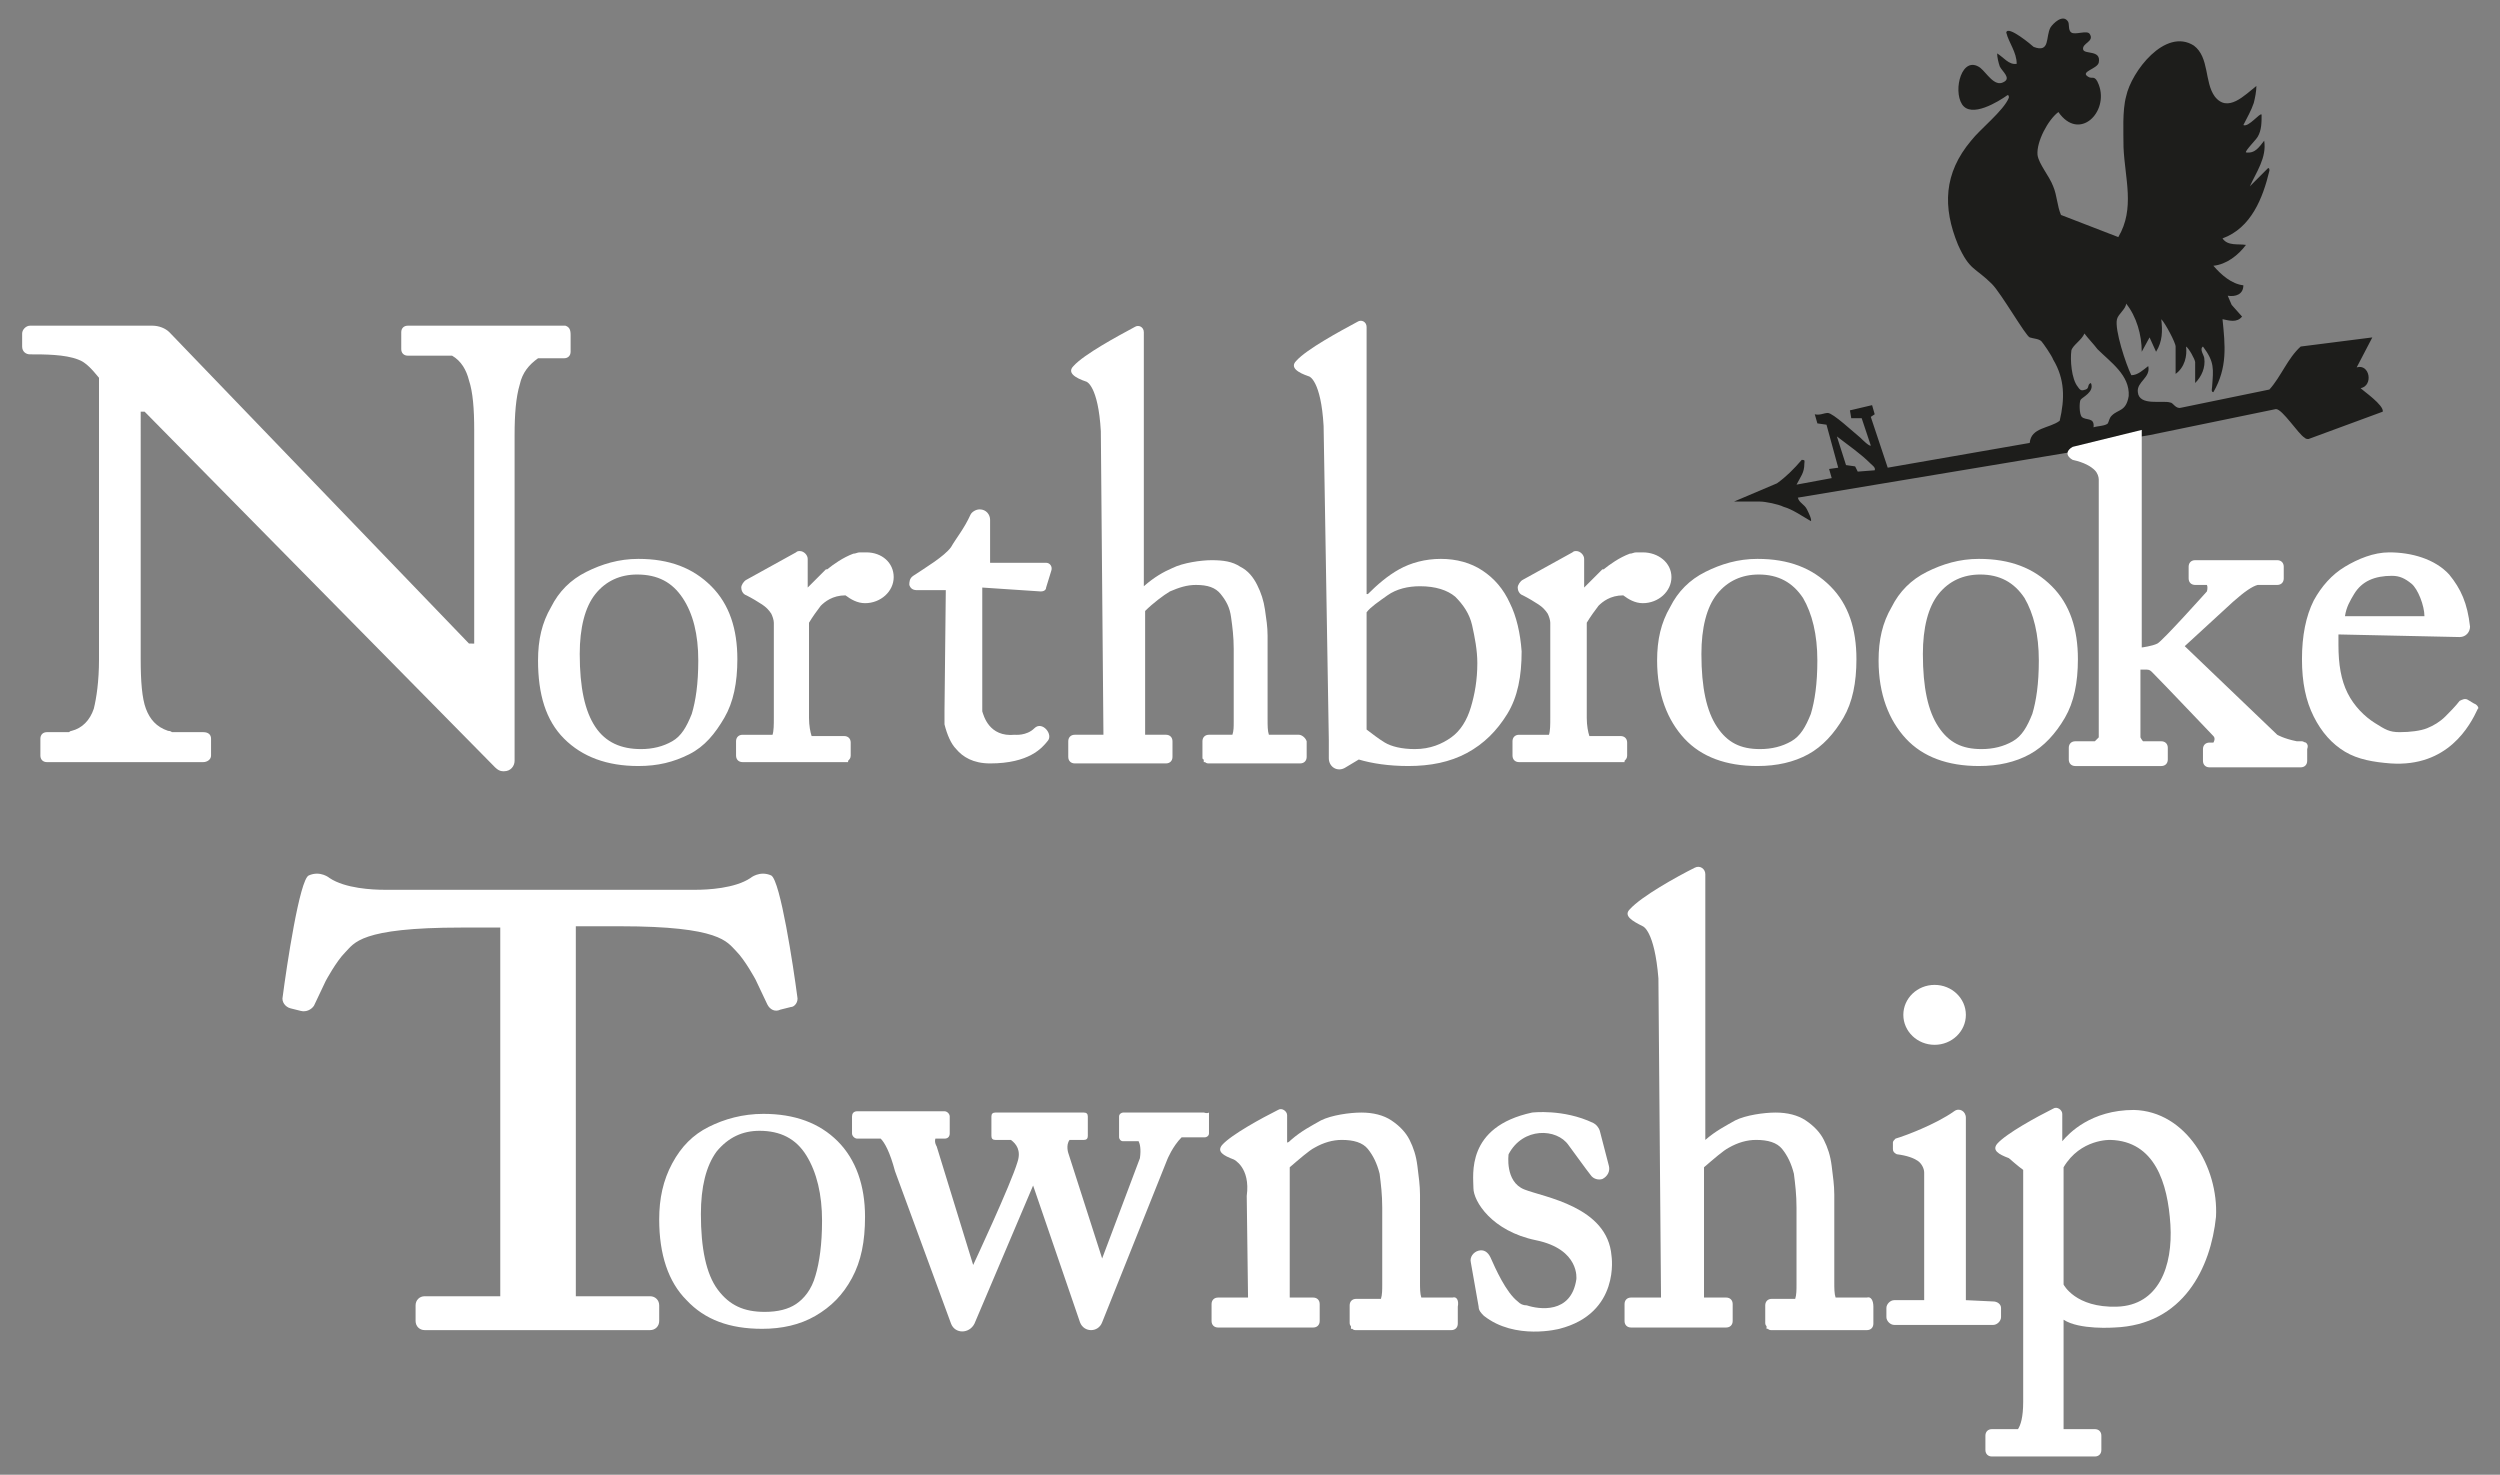<?xml version="1.0" encoding="utf-8"?>
<!-- Generator: Adobe Illustrator 23.0.5, SVG Export Plug-In . SVG Version: 6.00 Build 0)  -->
<svg version="1.1" id="Capa_1" xmlns="http://www.w3.org/2000/svg" xmlns:xlink="http://www.w3.org/1999/xlink" x="0px" y="0px"
	 viewBox="0 0 191.9 113.2" style="enable-background:new 0 0 191.9 113.2;" xml:space="preserve">
<rect x="0" y="0" width="191.9" height="113.2" fill="#808080" stroke="none"/>
<style type="text/css">
	.st0{fill:#1D1D1B;}
	.st1{fill:#FFFFFF;}
</style>
<path class="st0" d="M181.2,29.8c1-0.2,0.7-1.9-0.3-1.6l1.2-2.3l-5.5,0.7c-1,0.9-1.5,2.3-2.4,3.3l-6.8,1.4c-0.4,0.1-0.6-0.4-0.8-0.4
	c-0.6-0.2-2.4,0.3-2.5-0.8c-0.1-0.8,1-1.1,0.8-2c-0.4,0.3-0.8,0.7-1.3,0.7c-0.4-0.8-1.3-3.5-1.1-4.3c0.1-0.4,0.7-0.8,0.7-1.2
	c0.8,1,1.2,2.4,1.2,3.7l0.6-1.1l0.5,1.1c0.5-0.8,0.5-1.6,0.4-2.5c0.3,0.3,1.1,1.8,1.1,2.1v2.1c0.7-0.5,0.9-1.4,0.8-2.1
	c0.2,0.1,0.7,1,0.7,1.2v1.6c0.5-0.5,0.8-1.2,0.7-1.9c0-0.2-0.4-0.7-0.1-0.9c0.9,1.2,0.8,1.7,0.7,3.1c0,0.1-0.1,0.4,0.1,0.4
	c1.1-1.9,0.9-3.6,0.7-5.6c0.5,0.1,1.1,0.3,1.5-0.2l-0.8-0.9l-0.3-0.7c0.6,0.1,1.2-0.1,1.2-0.8c-0.9-0.1-1.7-0.8-2.3-1.5
	c1-0.1,1.9-0.8,2.5-1.6c-0.6-0.1-1.4,0.1-1.8-0.5c2.2-0.8,3.1-3.1,3.6-5.2c0-0.1,0-0.2-0.1-0.2l-1.4,1.4c0.5-1.1,1.3-2.2,1.1-3.5
	c-0.4,0.5-0.7,1-1.4,0.9c-0.1-0.1,0.8-1,0.9-1.2c0.3-0.5,0.3-1.1,0.3-1.7c-0.1-0.2-1,1-1.4,0.8c0.3-0.6,0.6-1.1,0.8-1.7
	c0.1-0.4,0.2-0.9,0.2-1.3c-0.9,0.7-2.2,2.1-3.2,0.8c-0.8-1.1-0.4-3-1.6-3.9c-2.2-1.4-4.8,2-5.2,3.9c-0.3,1.1-0.2,2.8-0.2,3.9
	c0.1,2.4,0.9,4.7-0.4,6.9l-4.4-1.7c-0.3-0.7-0.3-1.5-0.6-2.2c-0.3-0.8-1.1-1.7-1.2-2.4c-0.1-1,0.8-2.7,1.6-3.3
	c1.6,2.3,3.9,0,3.1-2.1c-0.3-0.8-0.5-0.4-0.8-0.6c-0.7-0.4,0.7-0.6,0.8-1.1c0.2-1-1.1-0.6-1.2-1c-0.1-0.5,0.9-0.6,0.5-1.2
	c-0.2-0.3-1.1,0.1-1.4-0.1c-0.3-0.2-0.1-0.7-0.3-0.9c-0.4-0.5-1.1,0.2-1.3,0.5c-0.4,0.7,0,2-1.3,1.5c-0.1-0.1-2-1.7-2.1-1.1
	c0.2,0.8,0.8,1.5,0.8,2.4c-0.6,0.1-1-0.5-1.5-0.8c0,0.3,0.1,0.7,0.2,1c0.2,0.4,0.9,0.9,0.3,1.2c-0.7,0.4-1.3-0.7-1.8-1.1
	c-1.4-1-2.1,1.7-1.4,2.8s2.8-0.2,3.5-0.7c0.1,0,0.1,0.1,0.1,0.2c-0.4,1-2.2,2.4-2.9,3.3c-2.1,2.5-2.2,5.1-1,8c0.9,2,1.3,1.7,2.6,3
	c0.7,0.7,2.6,4,2.9,4.1c0.3,0.1,0.7,0.1,0.9,0.3c0.1,0.1,0.8,1.1,0.9,1.4c0.9,1.5,0.9,3,0.5,4.7c-0.8,0.6-2.2,0.5-2.3,1.7l-10.9,1.9
	l-1.3-3.9l0.3-0.2l-0.2-0.7l-1.7,0.4l0.1,0.6l0.8,0l0.7,2.1c-0.1,0.1-0.7-0.5-0.8-0.6c-0.5-0.4-2.1-1.9-2.5-1.9
	c-0.3,0-0.6,0.2-1,0.1l0.2,0.7l0.7,0.1l0.9,3.3l-0.7,0.1l0.2,0.7l-2.7,0.5c0.3-0.6,0.6-0.9,0.6-1.6c0-0.2,0.1-0.3-0.2-0.3
	c-0.6,0.7-1.2,1.3-1.9,1.8l-3.3,1.4h2c0.4,0,1.4,0.2,1.8,0.4c0.7,0.2,1.4,0.7,2.1,1.1c0.1-0.1-0.2-0.7-0.3-0.9
	c-0.2-0.4-0.6-0.5-0.7-0.9l21-3.5c0,0,0,0,0,0.1c0.1,0,0.2,0,0.3,0c1.2-0.1,2.5-0.6,4-0.7c0.4,0,0.7-0.6,1.1-0.6l0.6-0.1l9.7-2
	c0.5,0,1.7,1.9,2.2,2.2c0.1,0.1,0.2,0.1,0.3,0.1l5.7-2.1C183,31.1,181.4,30,181.2,29.8L181.2,29.8z M142.6,36.2l-0.2-0.4l-0.7-0.1
	l-0.7-2.2c0.9,0.7,1.8,1.3,2.6,2.1c0.1,0.1,0.4,0.3,0.3,0.5L142.6,36.2z M162.1,31.9c-0.2,0.2-0.2,0.4-0.3,0.6
	c-0.2,0.2-0.8,0.2-1.1,0.3c0.1-0.8-0.6-0.5-0.9-0.8c-0.2-0.2-0.2-1.1-0.1-1.3c0.1-0.2,1.1-0.6,0.8-1.3c-0.3,0.1-0.1,0.4-0.4,0.5
	c-0.3,0.1-0.4,0.1-0.6-0.2c-0.5-0.6-0.6-2.1-0.5-2.8c0.1-0.4,0.8-0.8,1-1.3c0.3,0.4,0.7,0.8,1,1.2c1,1,2.5,2,2.4,3.6
	C163.2,31.6,162.6,31.4,162.1,31.9L162.1,31.9z"/>
<path class="st1" d="M49,58.8c-2.4,0-4.3-0.7-5.7-2.1s-2-3.4-2-6c0-1.6,0.3-2.9,1-4.1c0.6-1.2,1.5-2.1,2.7-2.7s2.5-1,4-1
	c2.4,0,4.2,0.7,5.6,2.1c1.4,1.4,2,3.3,2,5.6c0,1.8-0.3,3.3-1,4.5c-0.7,1.2-1.5,2.2-2.7,2.8S50.5,58.8,49,58.8L49,58.8z M49.2,57.5
	c0.9,0,1.7-0.2,2.4-0.6s1.1-1.1,1.5-2.1c0.3-1,0.5-2.3,0.5-4.1c0-2-0.4-3.6-1.2-4.8c-0.8-1.2-1.9-1.8-3.5-1.8
	c-1.3,0-2.4,0.5-3.2,1.5s-1.2,2.6-1.2,4.6c0,2.6,0.4,4.4,1.2,5.6S47.7,57.5,49.2,57.5L49.2,57.5z"/>
<path class="st1" d="M134.9,58.8c-2.4,0-4.3-0.7-5.6-2.1s-2.1-3.4-2.1-6c0-1.6,0.3-2.9,1-4.1c0.6-1.2,1.5-2.1,2.7-2.7s2.5-1,4-1
	c2.4,0,4.2,0.7,5.6,2.1c1.4,1.4,2,3.3,2,5.6c0,1.8-0.3,3.3-1,4.5s-1.6,2.2-2.7,2.8S136.4,58.8,134.9,58.8L134.9,58.8z M135.1,57.5
	c0.9,0,1.7-0.2,2.4-0.6s1.1-1.1,1.5-2.1c0.3-1,0.5-2.3,0.5-4.1c0-2-0.4-3.6-1.1-4.8c-0.8-1.2-1.9-1.8-3.4-1.8
	c-1.3,0-2.4,0.5-3.2,1.5s-1.2,2.6-1.2,4.6c0,2.6,0.4,4.4,1.2,5.6S133.6,57.5,135.1,57.5L135.1,57.5z"/>
<path class="st1" d="M58.5,102c-2.5,0-4.4-0.7-5.8-2.2c-1.4-1.4-2.1-3.5-2.1-6.2c0-1.6,0.3-3,1-4.3s1.6-2.2,2.8-2.8s2.6-1,4.2-1
	c2.4,0,4.3,0.7,5.7,2.1c1.4,1.4,2.1,3.4,2.1,5.8c0,1.9-0.3,3.4-1,4.7c-0.7,1.3-1.6,2.2-2.8,2.9S60,102,58.5,102z M58.7,100.7
	c1,0,1.8-0.2,2.4-0.6s1.2-1.1,1.5-2.2c0.3-1,0.5-2.4,0.5-4.2c0-2-0.4-3.7-1.2-5c-0.8-1.3-2-1.9-3.6-1.9c-1.3,0-2.4,0.5-3.3,1.6
	c-0.8,1.1-1.2,2.7-1.2,4.8c0,2.6,0.4,4.6,1.3,5.8S57.1,100.7,58.7,100.7L58.7,100.7z"/>
<path class="st1" d="M151.9,58.8c-2.4,0-4.3-0.7-5.6-2.1s-2.1-3.4-2.1-6c0-1.6,0.3-2.9,1-4.1c0.6-1.2,1.5-2.1,2.7-2.7s2.5-1,4-1
	c2.4,0,4.2,0.7,5.6,2.1c1.4,1.4,2,3.3,2,5.6c0,1.8-0.3,3.3-1,4.5s-1.6,2.2-2.7,2.8S153.4,58.8,151.9,58.8L151.9,58.8z M152.1,57.5
	c0.9,0,1.7-0.2,2.4-0.6s1.1-1.1,1.5-2.1c0.3-1,0.5-2.3,0.5-4.1c0-2-0.4-3.6-1.1-4.8c-0.8-1.2-1.9-1.8-3.4-1.8
	c-1.3,0-2.4,0.5-3.2,1.5s-1.2,2.6-1.2,4.6c0,2.6,0.4,4.4,1.2,5.6S150.6,57.5,152.1,57.5L152.1,57.5z"/>
<path class="st1" d="M189.9,54l-0.5-0.3c-0.2-0.1-0.4,0-0.6,0.1c-0.3,0.4-0.8,0.9-1.1,1.2c-0.4,0.4-0.9,0.7-1.4,0.9
	c-0.5,0.2-1.3,0.3-2.1,0.3s-1.1-0.2-1.9-0.7c-0.8-0.5-1.6-1.3-2.1-2.3s-0.7-2.2-0.7-3.7c0-0.3,0-0.5,0-0.8l9.3,0.2
	c0.5,0,0.8-0.4,0.8-0.8c-0.2-1.8-0.7-2.9-1.6-4c-1.1-1.2-2.9-1.7-4.6-1.7c-1.2,0-2.4,0.5-3.4,1.1s-1.8,1.5-2.4,2.6
	c-0.6,1.2-0.9,2.7-0.9,4.5s0.3,3.2,0.9,4.4c0.6,1.2,1.4,2.1,2.4,2.7s2.2,0.8,3.5,0.9c4.4,0.3,6.1-2.9,6.7-4.2
	C190.3,54.4,190.2,54.1,189.9,54L189.9,54z M180.7,45.6c0.6-1,1.6-1.4,2.9-1.4c0.6,0,1,0.2,1.5,0.6c0.5,0.4,1,1.7,1,2.5l-6.1,0
	C180.1,46.6,180.4,46.1,180.7,45.6L180.7,45.6z"/>
<path class="st1" d="M115.9,46.3c-0.5-1.1-1.2-1.9-2.1-2.5c-0.9-0.6-2-0.9-3.2-0.9s-2.3,0.3-3.2,0.8s-1.7,1.2-2.4,1.9h-0.1V25.1
	c0-0.4-0.4-0.6-0.7-0.4c-1.3,0.7-3.9,2.1-4.7,3c-0.5,0.5,0.1,0.9,1,1.2c0,0,0.9,0.3,1.1,3.8l0.4,24.1l0,0v1.4c0,0.7,0.7,1.1,1.3,0.7
	l1-0.6c1,0.3,2.3,0.5,3.8,0.5c1.7,0,3.2-0.3,4.5-1s2.3-1.7,3.1-3c0.8-1.3,1.1-2.9,1.1-4.8C116.7,48.6,116.4,47.3,115.9,46.3
	L115.9,46.3z M112.9,54.3c-0.3,1-0.8,1.8-1.5,2.3s-1.6,0.9-2.8,0.9c-1,0-1.8-0.2-2.3-0.5s-1-0.7-1.4-1v-9c0.3-0.4,0.9-0.8,1.6-1.3
	c0.7-0.5,1.6-0.7,2.5-0.7c1.2,0,2.1,0.3,2.7,0.8c0.6,0.6,1.1,1.3,1.3,2.2s0.4,1.9,0.4,2.9C113.4,52.2,113.2,53.3,112.9,54.3
	L112.9,54.3z"/>
<path class="st1" d="M99.7,56.4h-2.3c-0.1-0.3-0.1-0.7-0.1-1.2v-6.4c0-0.7-0.1-1.3-0.2-2s-0.3-1.3-0.6-1.9s-0.7-1.1-1.3-1.4
	c-0.6-0.4-1.3-0.5-2.2-0.5c-0.8,0-2.2,0.2-3,0.6c-0.7,0.3-1.4,0.7-2.2,1.4V25.5c0-0.4-0.4-0.6-0.7-0.4c-1.3,0.7-3.9,2.1-4.7,3
	c-0.5,0.5,0.1,0.9,1,1.2c0,0,0.9,0.3,1.1,3.8l0.2,23.3h-2.2c-0.3,0-0.5,0.2-0.5,0.5v1.2c0,0.3,0.2,0.5,0.5,0.5h7
	c0.3,0,0.5-0.2,0.5-0.5v-1.2c0-0.3-0.2-0.5-0.5-0.5h-1.6v-9.5c0.6-0.6,1.4-1.2,1.9-1.5c0.7-0.3,1.3-0.5,2-0.5c0.9,0,1.5,0.2,1.9,0.7
	s0.7,1,0.8,1.8c0.1,0.7,0.2,1.5,0.2,2.4v5.6c0,0.4,0,0.7-0.1,1h-1.8c-0.3,0-0.5,0.2-0.5,0.5v1.2c0,0.1,0,0.2,0.1,0.2v0.2h0.1
	c0.1,0.1,0.2,0.1,0.3,0.1h7c0.3,0,0.5-0.2,0.5-0.5v-1.2C100.2,56.6,99.9,56.4,99.7,56.4L99.7,56.4z"/>
<path class="st1" d="M111.5,99.6h-2.4c-0.1-0.3-0.1-0.7-0.1-1.2v-6.7c0-0.7-0.1-1.4-0.2-2.2s-0.3-1.4-0.6-2
	c-0.3-0.6-0.8-1.1-1.4-1.5c-0.6-0.4-1.4-0.6-2.3-0.6c-0.9,0-2.3,0.2-3.1,0.6c-0.7,0.4-1.5,0.8-2.3,1.5v0c-0.1,0.1-0.2,0.2-0.3,0.2
	v-2.1c0-0.3-0.4-0.6-0.7-0.4c-1.2,0.6-3.6,1.9-4.3,2.7c-0.4,0.5,0.1,0.8,0.9,1.1c0,0,1.3,0.6,1,2.8l0.1,7.8h-2.3
	c-0.3,0-0.5,0.2-0.5,0.5v1.3c0,0.3,0.2,0.5,0.5,0.5h7.3c0.3,0,0.5-0.2,0.5-0.5v-1.3c0-0.3-0.2-0.5-0.5-0.5H99v-10
	c0.7-0.6,1.5-1.3,1.9-1.5c0.7-0.4,1.4-0.6,2.1-0.6c0.9,0,1.6,0.2,2,0.7s0.7,1.1,0.9,1.9c0.1,0.8,0.2,1.6,0.2,2.6v5.9
	c0,0.4,0,0.8-0.1,1.1h-1.9c-0.3,0-0.5,0.2-0.5,0.5v1.3c0,0.1,0,0.2,0.1,0.3v0.2h0.1c0.1,0.1,0.2,0.1,0.3,0.1h7.3
	c0.3,0,0.5-0.2,0.5-0.5v-1.3C112,99.8,111.8,99.5,111.5,99.6L111.5,99.6z"/>
<path class="st1" d="M143.3,99.6h-2.4c-0.1-0.3-0.1-0.7-0.1-1.2v-6.7c0-0.7-0.1-1.4-0.2-2.2s-0.3-1.4-0.6-2
	c-0.3-0.6-0.8-1.1-1.4-1.5c-0.6-0.4-1.4-0.6-2.3-0.6c-0.9,0-2.3,0.2-3.1,0.6c-0.7,0.4-1.5,0.8-2.3,1.5V67.1c0-0.4-0.4-0.7-0.8-0.5
	c-1.4,0.7-4.1,2.2-5,3.2c-0.5,0.5,0.2,0.9,1,1.3c0,0,0.9,0.3,1.2,4l0.2,24.5h-2.3c-0.3,0-0.5,0.2-0.5,0.5v1.3c0,0.3,0.2,0.5,0.5,0.5
	h7.3c0.3,0,0.5-0.2,0.5-0.5v-1.3c0-0.3-0.2-0.5-0.5-0.5h-1.7v-10c0.7-0.6,1.5-1.3,1.9-1.5c0.7-0.4,1.4-0.6,2.1-0.6
	c0.9,0,1.6,0.2,2,0.7s0.7,1.1,0.9,1.9c0.1,0.8,0.2,1.6,0.2,2.6v5.9c0,0.4,0,0.8-0.1,1.1H136c-0.3,0-0.5,0.2-0.5,0.5v1.3
	c0,0.1,0,0.2,0.1,0.3v0.2h0.1c0.1,0.1,0.2,0.1,0.3,0.1h7.3c0.3,0,0.5-0.2,0.5-0.5v-1.3C143.8,99.8,143.6,99.5,143.3,99.6L143.3,99.6
	z"/>
<path class="st1" d="M79.9,45.4c0.2,0,0.4-0.1,0.4-0.3l0.4-1.3c0.1-0.3-0.1-0.6-0.4-0.6H76v-3.3c0-0.4-0.3-0.8-0.8-0.8
	c-0.3,0-0.6,0.2-0.7,0.4c-0.5,1.1-1.1,1.8-1.5,2.5c-0.5,0.7-2,1.6-2.9,2.2c-0.3,0.2-0.3,0.5-0.3,0.7c0.1,0.3,0.3,0.4,0.6,0.4h2.2
	l-0.1,9.3c0,0,0,0.2,0,0.4c0,0.1,0,0.2,0,0.3c0,0,0,0.1,0,0.1c0,0.1,0,0.1,0,0.2c0.2,0.8,0.5,1.5,0.9,1.9c0.5,0.6,1.3,1.1,2.6,1.1
	c3,0,4-1.2,4.4-1.7c0.5-0.5-0.4-1.6-1-1c-0.6,0.6-1.5,0.5-1.5,0.5c-2,0.2-2.4-1.5-2.5-1.8c0-0.3,0-0.7,0-1.1v-8.4L79.9,45.4
	L79.9,45.4z"/>
<path class="st1" d="M66.5,42.4c-0.1,0-0.2,0-0.3,0l0,0c-0.1,0-0.1,0-0.2,0c-0.2,0-0.3,0.1-0.5,0.1c-0.8,0.3-1.5,0.8-2,1.2
	c0,0,0,0,0,0c0,0,0,0-0.1,0c-0.4,0.4-0.7,0.7-0.7,0.7l0,0c-0.4,0.4-0.7,0.7-0.7,0.7v-2.2c0-0.3-0.3-0.6-0.6-0.6
	c-0.1,0-0.2,0-0.3,0.1l-3.8,2.1c-0.2,0.1-0.4,0.4-0.4,0.6s0.1,0.5,0.4,0.6c0.4,0.2,0.9,0.5,1.2,0.7c0.3,0.2,0.5,0.4,0.7,0.7
	c0.1,0.2,0.2,0.5,0.2,0.7v7.3c0,0.5,0,1-0.1,1.3h-2.3c-0.3,0-0.5,0.2-0.5,0.5V58c0,0.3,0.2,0.5,0.5,0.5h8.1v-0.1
	c0.1-0.1,0.2-0.2,0.2-0.4V57c0-0.3-0.2-0.5-0.5-0.5h-2.5c-0.1-0.3-0.2-0.8-0.2-1.4v-7.3c0.3-0.5,0.6-0.9,0.9-1.3
	c0.3-0.3,0.9-0.8,1.9-0.8c0.4,0.3,0.9,0.6,1.5,0.6c1.2,0,2.2-0.9,2.2-2S67.7,42.4,66.5,42.4L66.5,42.4z M64.6,43.5
	C64.6,43.5,64.6,43.5,64.6,43.5L64.6,43.5L64.6,43.5L64.6,43.5z"/>
<path class="st1" d="M126.1,42.4c-0.1,0-0.2,0-0.3,0l0,0c-0.1,0-0.1,0-0.2,0c-0.2,0-0.3,0.1-0.5,0.1c-0.8,0.3-1.5,0.8-2,1.2
	c0,0,0,0,0,0c0,0,0,0-0.1,0c-0.4,0.4-0.7,0.7-0.7,0.7l0,0c-0.4,0.4-0.7,0.7-0.7,0.7v-2.2c0-0.3-0.3-0.6-0.6-0.6
	c-0.1,0-0.2,0-0.3,0.1l-3.8,2.1c-0.2,0.1-0.4,0.4-0.4,0.6s0.1,0.5,0.4,0.6c0.4,0.2,0.9,0.5,1.2,0.7c0.3,0.2,0.5,0.4,0.7,0.7
	c0.1,0.2,0.2,0.5,0.2,0.7v7.3c0,0.5,0,1-0.1,1.3h-2.3c-0.3,0-0.5,0.2-0.5,0.5V58c0,0.3,0.2,0.5,0.5,0.5h8.1v-0.1
	c0.1-0.1,0.2-0.2,0.2-0.4V57c0-0.3-0.2-0.5-0.5-0.5H122c-0.1-0.3-0.2-0.8-0.2-1.4v-7.3c0.3-0.5,0.6-0.9,0.9-1.3
	c0.3-0.3,0.9-0.8,1.9-0.8c0.4,0.3,0.9,0.6,1.5,0.6c1.2,0,2.2-0.9,2.2-2S127.3,42.4,126.1,42.4L126.1,42.4z M124.1,43.5
	C124.1,43.5,124.1,43.5,124.1,43.5L124.1,43.5L124.1,43.5L124.1,43.5z"/>
<path class="st1" d="M43.4,25L43.4,25l-12.1,0c-0.3,0-0.5,0.2-0.5,0.5v1.3c0,0.3,0.2,0.5,0.5,0.5h3.4c0.7,0.4,1.1,1.1,1.3,1.9
	c0.3,0.9,0.4,2.2,0.4,3.8v16.4H36L13,25.5c-0.3-0.3-0.8-0.5-1.3-0.5H2.3c-0.3,0-0.6,0.3-0.6,0.6v1c0,0.4,0.3,0.6,0.6,0.6
	c1.1,0,2.7,0,3.7,0.4c0.6,0.2,1.1,0.8,1.6,1.4v21.6c0,1.7-0.2,3-0.4,3.8c-0.3,0.9-0.9,1.5-1.7,1.7c-0.1,0-0.2,0.1-0.2,0.1H3.6
	c-0.3,0-0.5,0.2-0.5,0.5v1.3c0,0.3,0.2,0.5,0.5,0.5h12c0.3,0,0.6-0.2,0.6-0.5v-1.3c0-0.3-0.2-0.5-0.6-0.5h-2.4c0,0-0.1-0.1-0.3-0.1
	c-0.9-0.3-1.4-0.9-1.7-1.7s-0.4-2.1-0.4-3.8V31.6h0.3L38,58.9c0.2,0.2,0.4,0.3,0.6,0.3h0.1c0.5,0,0.8-0.4,0.8-0.8l0-25
	c0-1.6,0.1-2.9,0.4-3.9c0.2-0.9,0.7-1.5,1.4-2h2c0.3,0,0.5-0.2,0.5-0.5v-1.3C43.8,25.3,43.7,25.1,43.4,25L43.4,25z"/>
<path class="st1" d="M122.8,86.8l0.7,2.7c0.1,0.4-0.1,0.8-0.5,1l0,0c-0.3,0.1-0.7,0-0.9-0.3c-0.4-0.5-1.1-1.5-1.7-2.3
	c-0.9-1.3-3.5-1.4-4.6,0.7c0,0-0.3,2.1,1.2,2.7s6.4,1.3,6.7,5.1c0,0,0.7,4.4-4,5.6c0,0-3.4,0.9-5.8-1c-0.2-0.2-0.4-0.4-0.4-0.7
	l-0.6-3.4c-0.1-0.4,0.2-0.8,0.6-0.9l0,0c0.4-0.1,0.7,0.1,0.9,0.5c0.4,0.9,1.2,2.7,2.1,3.4c0.2,0.2,0.4,0.3,0.7,0.3
	c0.9,0.3,3.4,0.7,3.8-2c0,0,0.3-2.3-3.1-3s-4.8-3-4.8-4s-0.6-4.7,4.5-5.8c0,0,2.4-0.3,4.7,0.8C122.5,86.3,122.7,86.5,122.8,86.8
	L122.8,86.8z"/>
<path class="st1" d="M92.4,85.4h-6.2c-0.1,0-0.3,0.1-0.3,0.3v1.6c0,0.1,0.1,0.3,0.3,0.3h1.2c0.1,0.2,0.2,0.6,0.1,1.3l-2.9,7.7
	l-2.6-8.1c0,0-0.2-0.6,0.1-1h1.1c0.2,0,0.3-0.1,0.3-0.3v-1.5c0-0.2-0.1-0.3-0.3-0.3h-6.8c-0.2,0-0.3,0.1-0.3,0.3v1.5
	c0,0.2,0.1,0.3,0.3,0.3h1.2c0.4,0.3,0.8,0.8,0.5,1.7c-0.5,1.7-3.4,7.9-3.4,7.9l-2.8-9.1c0,0-0.2-0.3-0.1-0.6h0.7
	c0.3,0,0.4-0.2,0.4-0.4v-1.3c0-0.2-0.2-0.4-0.4-0.4h-6.7c-0.3,0-0.4,0.2-0.4,0.4v1.3c0,0.2,0.2,0.4,0.4,0.4h1.8
	c0.3,0.3,0.7,1,1.1,2.5l4.3,11.7c0.3,0.8,1.4,0.8,1.8,0l4.5-10.6l3.6,10.5c0.3,0.8,1.4,0.8,1.7,0l5-12.5c0,0,0.4-1,1.1-1.7h1.8
	c0.1,0,0.3-0.1,0.3-0.3v-1.6C92.6,85.5,92.5,85.4,92.4,85.4L92.4,85.4z"/>
<path class="st1" d="M163.8,85.2c-3.3,0-5,1.8-5.5,2.4c0,0,0,0,0,0v-2.1c0-0.3-0.4-0.6-0.7-0.4c-1.2,0.6-3.6,1.9-4.3,2.7
	c-0.4,0.5,0.1,0.8,0.9,1.1c0,0,0.8,0.7,1.1,0.9v17.8c0,1.2-0.2,1.8-0.4,2.1h-2c-0.3,0-0.5,0.2-0.5,0.5v1.1c0,0.3,0.2,0.5,0.5,0.5
	h7.9c0.3,0,0.5-0.2,0.5-0.5v-1.1c0-0.3-0.2-0.5-0.5-0.5h-2.4v-8.4c1.2,0.8,3.9,0.6,3.9,0.6c5.3-0.2,7.4-4.6,7.8-8.5
	C170.3,89.6,167.8,85.3,163.8,85.2L163.8,85.2z M162.5,100.3c-3.2,0.1-4.1-1.7-4.1-1.7v-9c1.3-2.2,3.6-2.1,3.6-2.1
	c3.4,0.1,4.4,3.3,4.6,6.5S165.7,100.2,162.5,100.3L162.5,100.3z"/>
<path class="st1" d="M153,99.9l-2.1-0.1v-14c0-0.5-0.5-0.8-0.9-0.5c-1.4,1-3.8,1.9-4.5,2.1c-0.1,0.1-0.2,0.2-0.2,0.3v0.5
	c0,0.2,0.1,0.3,0.3,0.4c0.8,0.1,1.3,0.3,1.6,0.5c0.3,0.2,0.5,0.6,0.5,0.9l0,9.8h-2.3c-0.3,0-0.6,0.3-0.6,0.6v0.7
	c0,0.3,0.3,0.6,0.6,0.6h7.6c0.3,0,0.6-0.3,0.6-0.6v-0.7C153.6,100.1,153.3,99.9,153,99.9L153,99.9z"/>
<ellipse class="st1" cx="148.5" cy="77.9" rx="2.4" ry="2.3"/>
<path class="st1" d="M61.2,76.5c-0.3-2.3-1.3-8.9-2-9.3c-0.9-0.4-1.6,0.2-1.6,0.2c-1.2,0.8-3.3,0.9-4.2,0.9H29.5
	c-0.9,0-3-0.1-4.2-0.9c0,0-0.7-0.6-1.6-0.2c-0.7,0.3-1.7,7-2,9.3c-0.1,0.4,0.2,0.8,0.6,0.9l0.8,0.2c0.4,0.1,0.8-0.1,1-0.4l0.9-1.9
	c0,0,0.8-1.5,1.5-2.2s1.1-1.9,8.9-1.9h3v28.3h-5.8c-0.4,0-0.7,0.3-0.7,0.7v1.2c0,0.4,0.3,0.7,0.7,0.7h17.3c0.4,0,0.7-0.3,0.7-0.7
	v-1.2c0-0.4-0.3-0.7-0.7-0.7h-5.7V71.1h3.4c7.7,0,8.2,1.2,8.9,1.9c0.7,0.7,1.5,2.2,1.5,2.2l0.9,1.9c0.2,0.4,0.6,0.6,1,0.4l0.8-0.2
	C61,77.3,61.3,76.9,61.2,76.5z"/>
<path class="st1" d="M177,57L177,57C177,57,177,57,177,57c-0.1,0-0.2-0.1-0.3-0.1h-0.4c-1-0.2-1.5-0.5-1.5-0.5l-7.1-6.8
	c0,0,2.4-2.2,3.7-3.4c0.9-0.8,1.5-1.2,1.9-1.3h1.5c0.3,0,0.5-0.2,0.5-0.5v-0.9c0-0.3-0.2-0.5-0.5-0.5h-6.3c-0.3,0-0.5,0.2-0.5,0.5
	v0.9c0,0.3,0.2,0.5,0.5,0.5h0.9c0.1,0.2,0,0.5,0,0.5s-3.4,3.8-3.8,4s-1.2,0.3-1.2,0.3V33l-5.3,1.3c-0.2,0.1-0.4,0.3-0.4,0.5
	s0.2,0.4,0.4,0.5c0.9,0.2,1.4,0.5,1.7,0.8c0.2,0.2,0.3,0.5,0.3,0.7v19.8c-0.1,0.1-0.2,0.2-0.3,0.3h-1.5c-0.3,0-0.5,0.2-0.5,0.5v0.9
	c0,0.3,0.2,0.5,0.5,0.5h6.6c0.3,0,0.5-0.2,0.5-0.5v-0.9c0-0.3-0.2-0.5-0.5-0.5h-1.4c-0.1-0.1-0.2-0.3-0.2-0.3v-5.2l0.5,0
	c0.2,0,0.3,0.1,0.4,0.2c0.9,0.9,4.5,4.7,4.7,4.9c0.2,0.2,0,0.5,0,0.5h-0.3c-0.3,0-0.5,0.2-0.5,0.5v0.9c0,0.3,0.2,0.5,0.5,0.5h7
	c0.3,0,0.5-0.2,0.5-0.5v-0.9C177.2,57.2,177.1,57.1,177,57L177,57z"/>
</svg>

